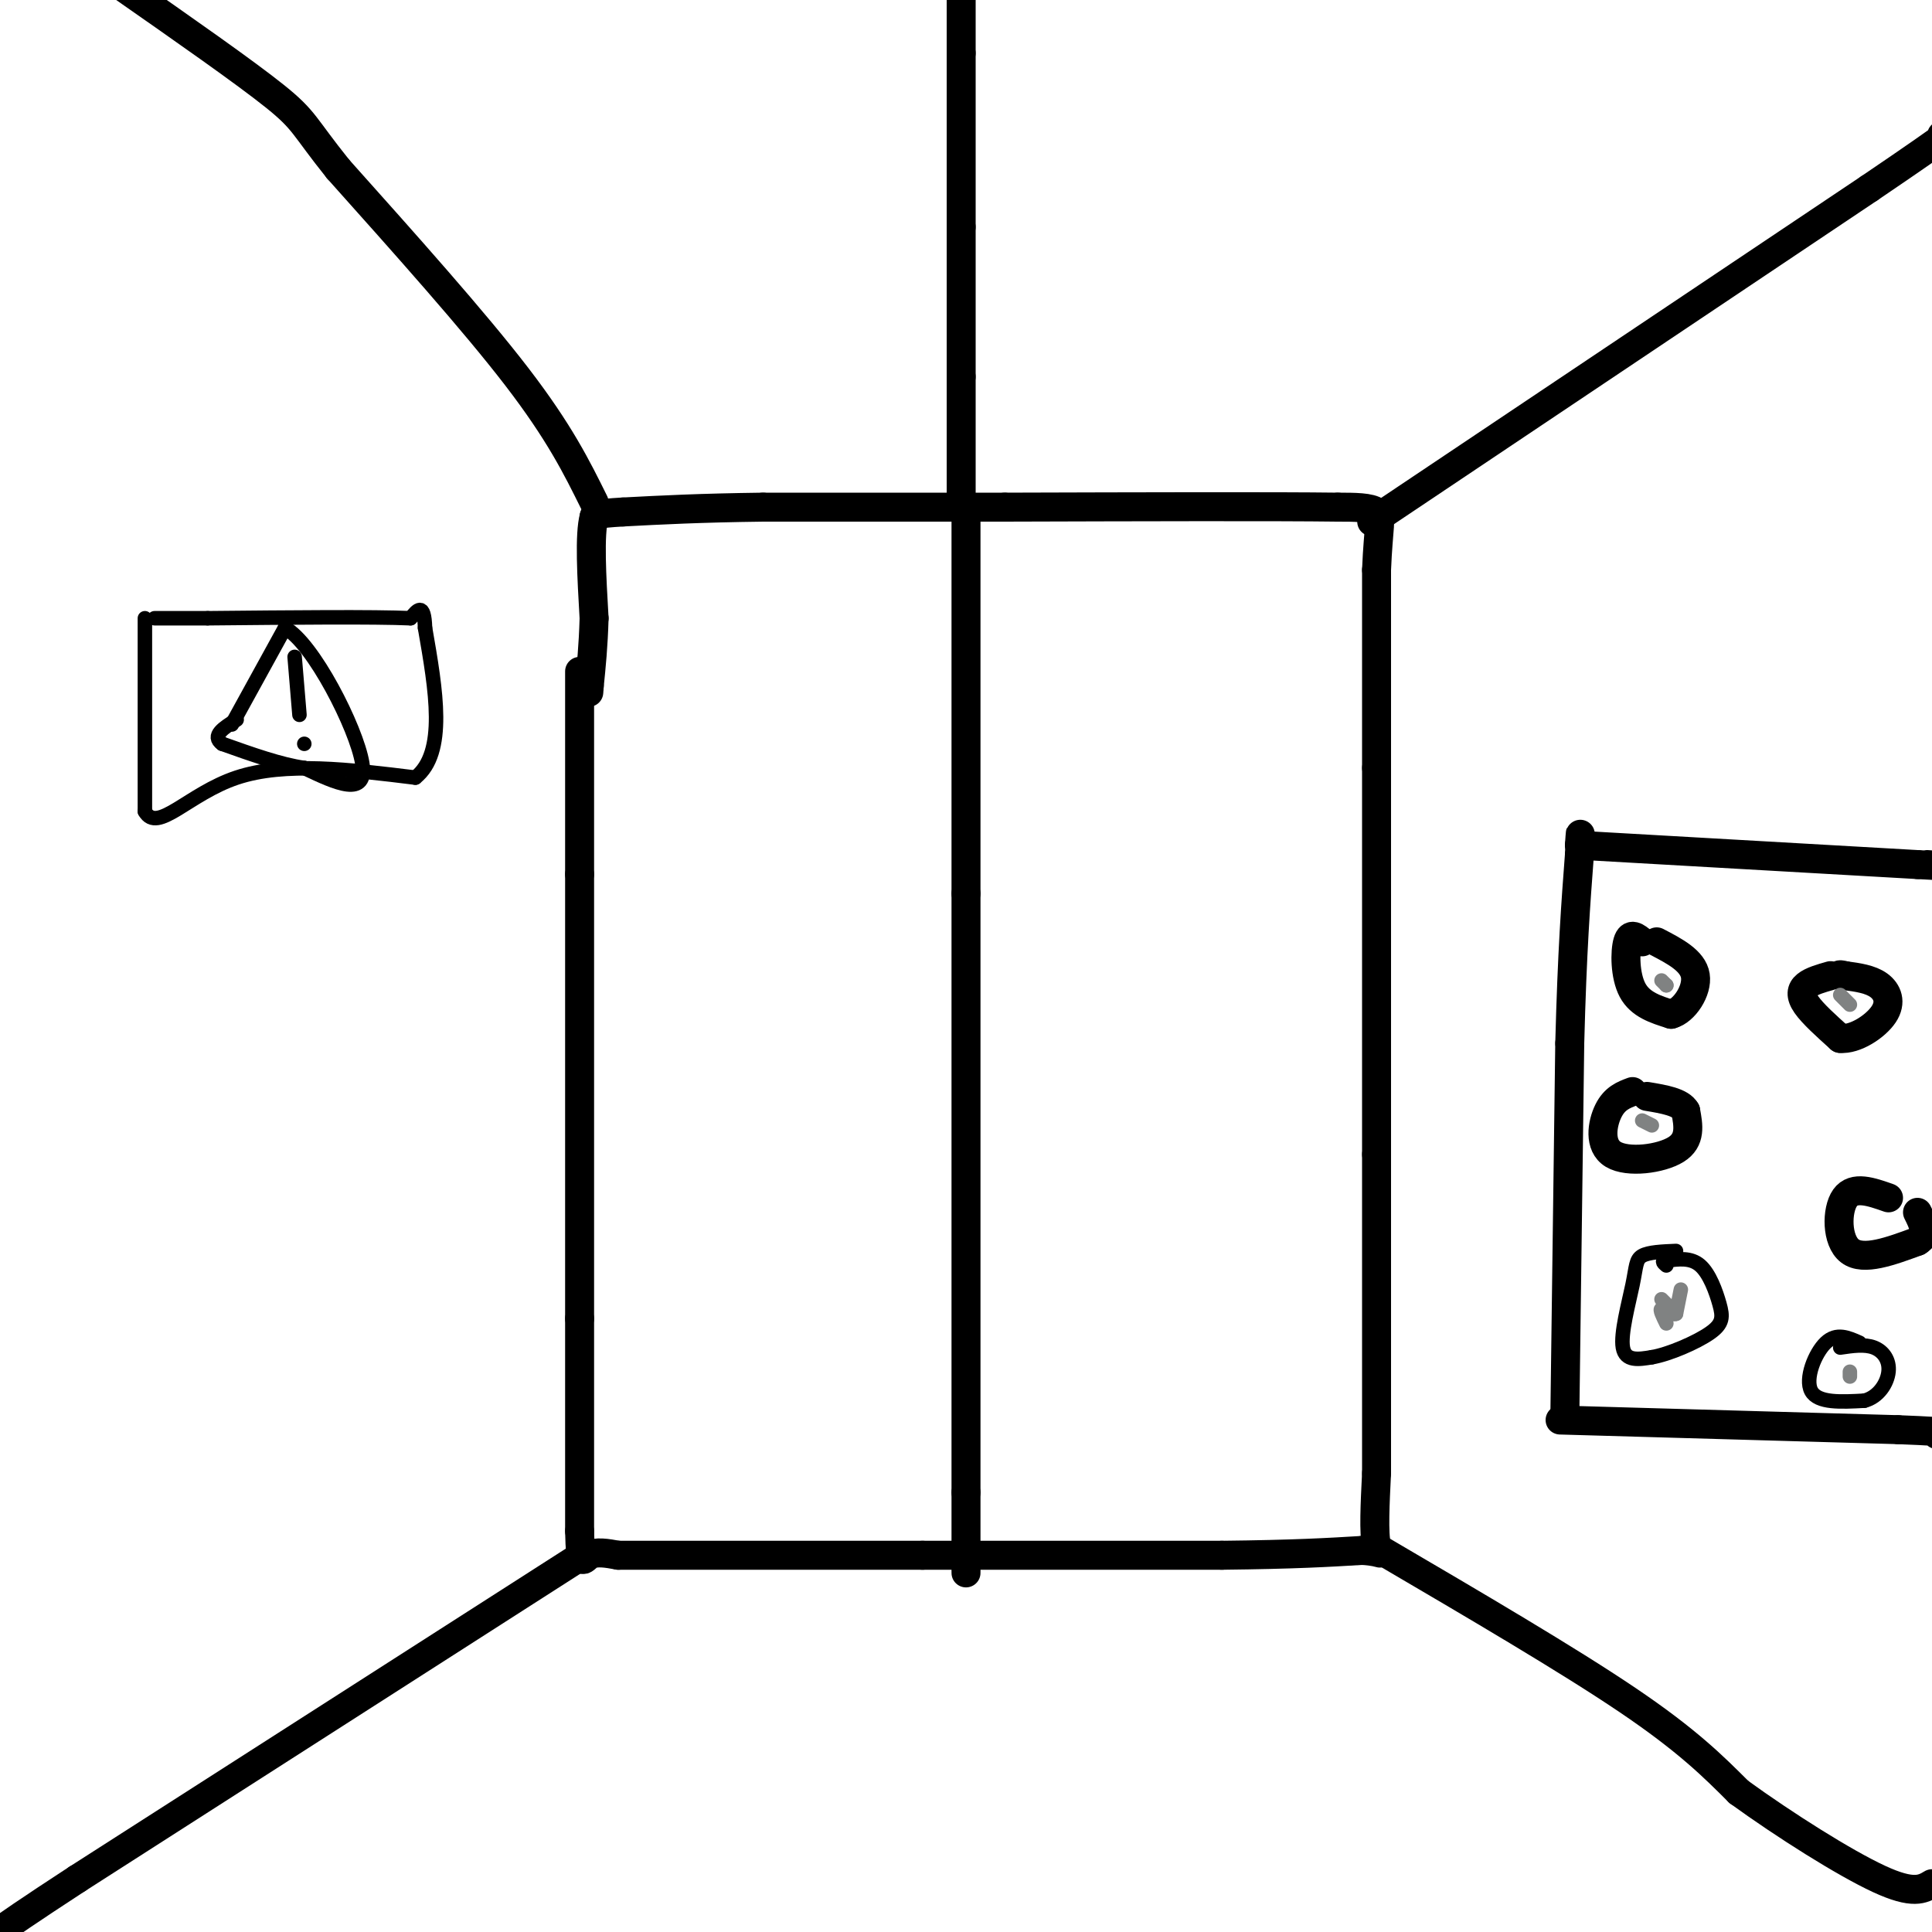 <svg viewBox='0 0 400 400' version='1.1' xmlns='http://www.w3.org/2000/svg' xmlns:xlink='http://www.w3.org/1999/xlink'><g fill='none' stroke='#000000' stroke-width='6' stroke-linecap='round' stroke-linejoin='round'><path d='M120,139c0.000,0.000 0.000,42.000 0,42'/><path d='M120,181c0.000,22.333 0.000,57.167 0,92'/><path d='M120,273c0.000,22.667 0.000,33.333 0,44'/><path d='M120,317c0.178,7.956 0.622,5.844 2,5c1.378,-0.844 3.689,-0.422 6,0'/><path d='M128,322c11.500,0.000 37.250,0.000 63,0'/><path d='M191,322c20.833,0.000 41.417,0.000 62,0'/><path d='M253,322c15.167,-0.167 22.083,-0.583 29,-1'/><path d='M282,321c5.178,0.289 3.622,1.511 3,-1c-0.622,-2.511 -0.311,-8.756 0,-15'/><path d='M285,305c0.000,-13.500 0.000,-39.750 0,-66'/><path d='M285,239c0.000,-24.333 0.000,-52.167 0,-80'/><path d='M285,159c0.000,-20.167 0.000,-30.583 0,-41'/><path d='M285,118c0.356,-9.000 1.244,-11.000 0,-12c-1.244,-1.000 -4.622,-1.000 -8,-1'/><path d='M277,105c-12.833,-0.167 -40.917,-0.083 -69,0'/><path d='M208,105c-19.833,0.000 -34.917,0.000 -50,0'/><path d='M158,105c-13.167,0.167 -21.083,0.583 -29,1'/><path d='M129,106c-5.833,0.333 -5.917,0.667 -6,1'/><path d='M123,107c-1.000,3.667 -0.500,12.333 0,21'/><path d='M123,128c-0.167,5.833 -0.583,9.917 -1,14'/><path d='M122,142c-0.167,2.333 -0.083,1.167 0,0'/><path d='M200,106c0.000,0.000 0.000,79.000 0,79'/><path d='M200,185c0.000,33.833 0.000,78.917 0,124'/><path d='M200,309c0.000,22.667 0.000,17.333 0,12'/><path d='M199,103c0.000,0.000 0.000,-25.000 0,-25'/><path d='M199,78c0.000,-9.333 0.000,-20.167 0,-31'/><path d='M199,47c0.000,-11.167 0.000,-23.583 0,-36'/><path d='M199,11c0.000,-8.000 0.000,-10.000 0,-12'/><path d='M284,108c0.000,0.000 103.000,-69.000 103,-69'/><path d='M387,39c19.667,-13.333 17.333,-12.167 15,-11'/><path d='M123,104c-3.583,-7.250 -7.167,-14.500 -16,-26c-8.833,-11.500 -22.917,-27.250 -37,-43'/><path d='M70,35c-7.222,-9.000 -6.778,-10.000 -13,-15c-6.222,-5.000 -19.111,-14.000 -32,-23'/><path d='M119,323c0.000,0.000 -103.000,66.000 -103,66'/><path d='M16,389c-20.167,13.167 -19.083,13.083 -18,13'/><path d='M286,321c19.333,11.333 38.667,22.667 51,31c12.333,8.333 17.667,13.667 23,19'/><path d='M360,371c9.533,6.911 21.867,14.689 29,18c7.133,3.311 9.067,2.156 11,1'/><path d='M324,292c0.000,0.000 1.000,-76.000 1,-76'/><path d='M325,216c0.500,-19.167 1.250,-29.083 2,-39'/><path d='M327,177c0.333,-6.833 0.167,-4.417 0,-2'/><path d='M327,175c0.000,0.000 70.000,4.000 70,4'/><path d='M397,179c12.000,0.667 7.000,0.333 2,0'/><path d='M323,294c0.000,0.000 70.000,2.000 70,2'/><path d='M393,296c13.000,0.500 10.500,0.750 8,1'/><path d='M340,195c-1.200,-1.000 -2.400,-2.000 -3,0c-0.600,2.000 -0.600,7.000 1,10c1.600,3.000 4.800,4.000 8,5'/><path d='M346,210c2.711,-0.689 5.489,-4.911 5,-8c-0.489,-3.089 -4.244,-5.044 -8,-7'/><path d='M379,202c-1.956,0.556 -3.911,1.111 -5,2c-1.089,0.889 -1.311,2.111 0,4c1.311,1.889 4.156,4.444 7,7'/><path d='M381,215c3.095,0.286 7.333,-2.500 9,-5c1.667,-2.500 0.762,-4.714 -1,-6c-1.762,-1.286 -4.381,-1.643 -7,-2'/><path d='M382,202c-1.333,-0.333 -1.167,-0.167 -1,0'/><path d='M338,226c-1.851,0.690 -3.702,1.381 -5,4c-1.298,2.619 -2.042,7.167 1,9c3.042,1.833 9.869,0.952 13,-1c3.131,-1.952 2.565,-4.976 2,-8'/><path d='M349,230c-1.000,-1.833 -4.500,-2.417 -8,-3'/><path d='M391,248c-3.600,-1.267 -7.200,-2.533 -9,0c-1.800,2.533 -1.800,8.867 1,11c2.800,2.133 8.400,0.067 14,-2'/><path d='M397,257c2.333,-1.333 1.167,-3.667 0,-6'/></g>
<g fill='none' stroke='#000000' stroke-width='3' stroke-linecap='round' stroke-linejoin='round'><path d='M347,259c-2.827,0.119 -5.655,0.238 -7,1c-1.345,0.762 -1.208,2.167 -2,6c-0.792,3.833 -2.512,10.095 -2,13c0.512,2.905 3.256,2.452 6,2'/><path d='M342,281c3.483,-0.584 9.191,-3.043 12,-5c2.809,-1.957 2.718,-3.411 2,-6c-0.718,-2.589 -2.062,-6.311 -4,-8c-1.938,-1.689 -4.469,-1.344 -7,-1'/><path d='M345,261c-1.167,0.000 -0.583,0.500 0,1'/><path d='M385,278c-2.378,-1.067 -4.756,-2.133 -7,0c-2.244,2.133 -4.356,7.467 -3,10c1.356,2.533 6.178,2.267 11,2'/><path d='M386,290c2.929,-0.750 4.750,-3.625 5,-6c0.250,-2.375 -1.071,-4.250 -3,-5c-1.929,-0.750 -4.464,-0.375 -7,0'/><path d='M30,128c0.000,0.000 0.000,40.000 0,40'/><path d='M30,168c2.578,4.667 9.022,-3.667 19,-7c9.978,-3.333 23.489,-1.667 37,0'/><path d='M86,161c6.500,-5.167 4.250,-18.083 2,-31'/><path d='M88,130c-0.167,-5.500 -1.583,-3.750 -3,-2'/><path d='M85,128c-7.500,-0.333 -24.750,-0.167 -42,0'/><path d='M43,128c-8.833,0.000 -9.917,0.000 -11,0'/><path d='M48,150c0.000,0.000 11.000,-20.000 11,-20'/><path d='M59,130c5.800,3.067 14.800,20.733 16,28c1.200,7.267 -5.400,4.133 -12,1'/><path d='M63,159c-4.833,-0.667 -10.917,-2.833 -17,-5'/><path d='M46,154c-2.333,-1.667 0.333,-3.333 3,-5'/><path d='M62,148c0.000,0.000 -1.000,-12.000 -1,-12'/><path d='M63,154c0.000,0.000 0.000,0.000 0,0'/></g>
<g fill='none' stroke='#808282' stroke-width='3' stroke-linecap='round' stroke-linejoin='round'><path d='M348,267c0.000,0.000 -1.000,5.000 -1,5'/><path d='M347,272c-0.867,0.422 -2.533,-1.022 -3,-1c-0.467,0.022 0.267,1.511 1,3'/><path d='M383,284c0.000,0.000 0.000,1.000 0,1'/><path d='M346,271c0.000,0.000 -2.000,-2.000 -2,-2'/><path d='M342,233c0.000,0.000 -2.000,-1.000 -2,-1'/><path d='M344,203c0.000,0.000 1.000,1.000 1,1'/><path d='M345,204c0.167,0.167 0.083,0.083 0,0'/><path d='M381,206c0.000,0.000 2.000,2.000 2,2'/></g>
</svg>